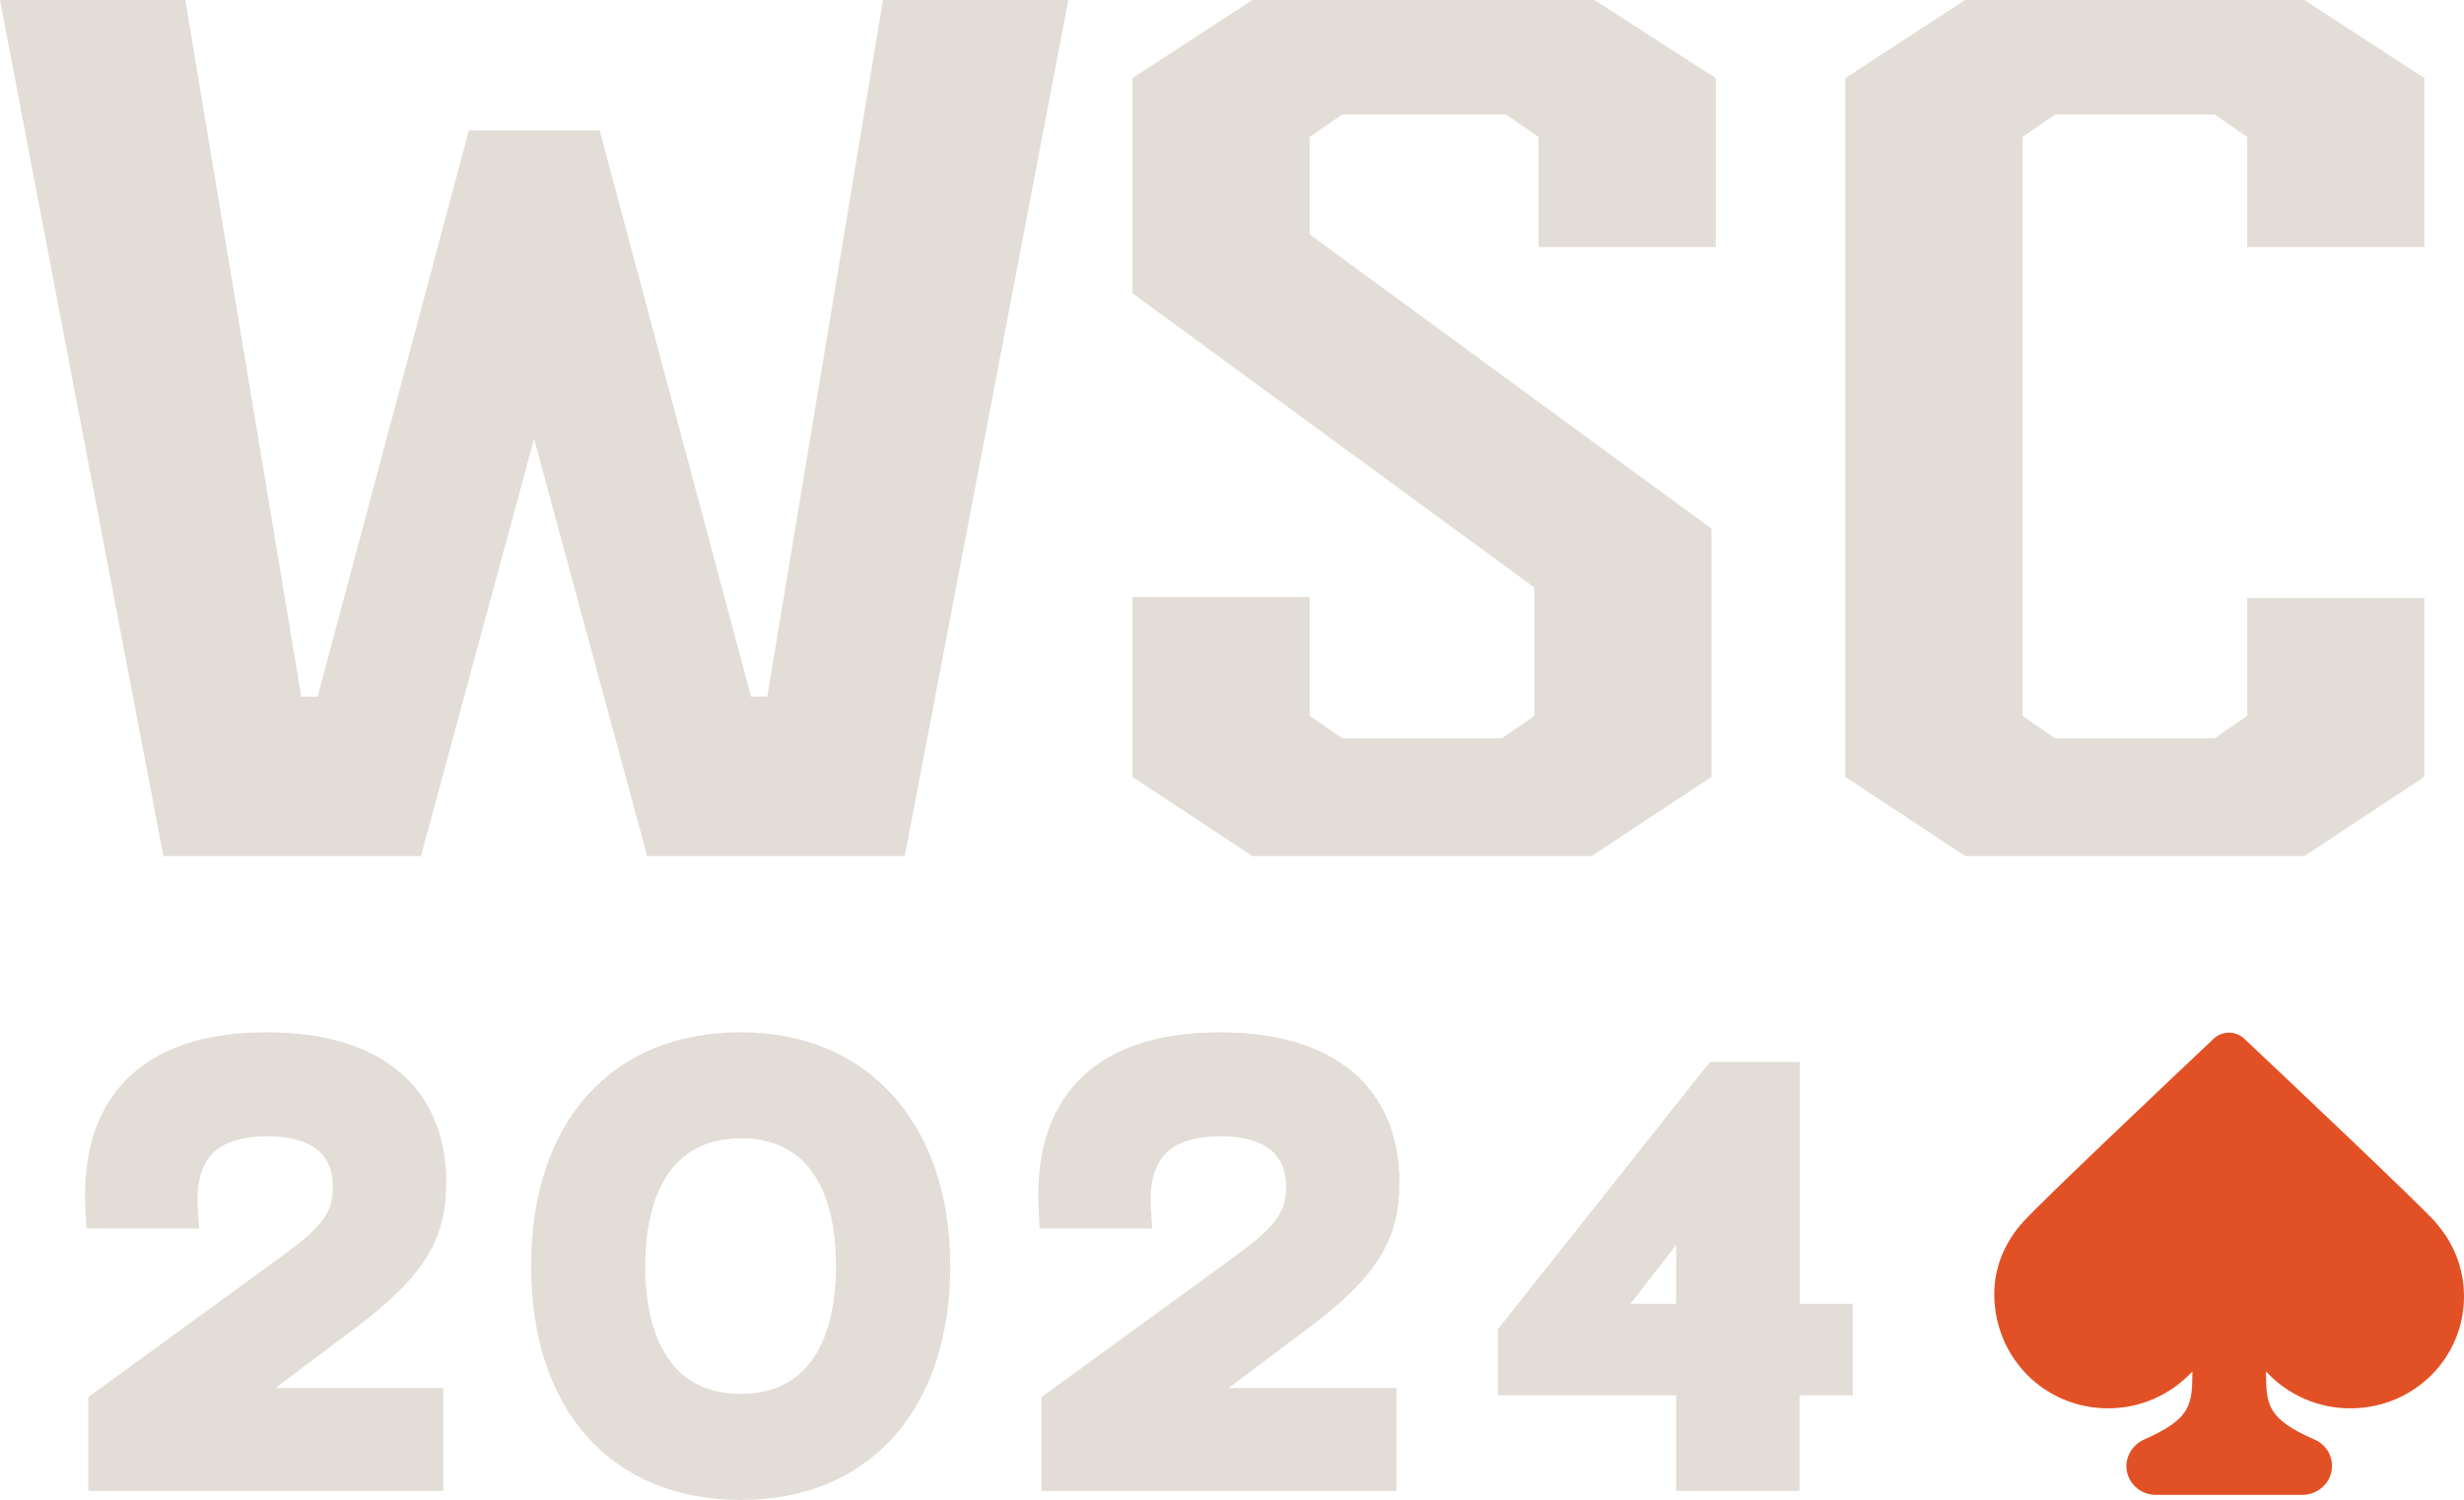 <svg width="92" height="56" viewBox="0 0 92 56" fill="none" xmlns="http://www.w3.org/2000/svg">
<g clip-path="url(#clip0_24_19138)">
<path d="M39.889 0L33.781 31.965H24.165L19.941 16.386L15.717 31.965H6.101L0 0H6.92L11.247 26.011H11.861L17.505 4.873H22.391L28.041 26.011H28.649L32.969 0H39.889Z" fill="#E2DDD6"/>
<path d="M64.061 2.917V9.228H57.448V5.115L56.227 4.275H50.119L48.897 5.115V8.751L63.904 19.74V29.008L59.427 31.965H46.761L42.284 29.008V22.294H48.897V26.73L50.119 27.57H56.069L57.291 26.73V21.938L42.284 10.949V2.917L46.761 0H59.529L64.061 2.917Z" fill="#E2DDD6"/>
<path d="M90.519 2.917V9.228H83.906V5.115L82.685 4.275H76.734L75.512 5.115V26.73L76.734 27.57H82.685L83.906 26.73V22.334H90.519V29.008L86.042 31.965H73.376L68.899 29.008V2.917L73.376 0H86.042L90.519 2.917Z" fill="#E2DDD6"/>
<path d="M16.665 44.191C16.665 40.602 14.222 38.545 9.971 38.545C7.609 38.545 5.821 39.157 4.668 40.36C3.569 41.503 3.078 43.136 3.194 45.219L3.228 45.871H7.432L7.384 45.139C7.323 44.211 7.507 43.526 7.916 43.089C8.333 42.652 9.022 42.43 9.971 42.43C12.427 42.43 12.427 43.889 12.427 44.366C12.427 45.381 11.902 45.918 10.203 47.142L3.296 52.169V55.671H16.549V51.826H10.284L13.185 49.649C15.785 47.713 16.658 46.335 16.658 44.184L16.665 44.191Z" fill="#E2DDD6"/>
<path d="M27.666 38.545C22.834 38.545 19.831 41.892 19.831 47.276C19.831 52.66 22.834 56.007 27.666 56.007C32.498 56.007 35.48 52.579 35.48 47.276C35.48 41.973 32.416 38.545 27.666 38.545ZM27.666 52.048C24.554 52.048 24.09 49.057 24.09 47.276C24.09 45.495 24.554 42.504 27.666 42.504C30.778 42.504 31.215 45.495 31.215 47.276C31.215 49.057 30.751 52.048 27.666 52.048Z" fill="#E2DDD6"/>
<path d="M52.255 44.191C52.255 40.602 49.812 38.545 45.56 38.545C43.199 38.545 41.411 39.157 40.257 40.36C39.159 41.503 38.667 43.136 38.783 45.219L38.817 45.871H43.021L42.973 45.139C42.912 44.211 43.096 43.526 43.506 43.089C43.922 42.652 44.611 42.43 45.56 42.43C48.017 42.43 48.017 43.889 48.017 44.366C48.017 45.381 47.491 45.918 45.792 47.142L38.886 52.169V55.671H52.139V51.826H45.874L48.774 49.649C51.374 47.713 52.248 46.335 52.248 44.184L52.255 44.191Z" fill="#E2DDD6"/>
<path d="M67.2 48.681V39.654H63.843L55.926 49.635V52.102H62.587V55.671H67.193V52.102H69.179V48.681H67.193H67.2ZM60.881 48.681L62.587 46.483V48.681H60.881Z" fill="#E2DDD6"/>
<path d="M90.901 45.602C91.577 46.342 92 47.316 92 48.405C92 50.684 90.178 52.525 87.871 52.586C86.575 52.619 85.408 52.082 84.609 51.208C84.609 52.471 84.657 52.982 86.425 53.755C86.889 53.957 87.148 54.447 87.052 54.945C86.95 55.456 86.486 55.819 85.954 55.819H80.494C79.982 55.819 79.539 55.469 79.423 54.985C79.3 54.481 79.58 53.964 80.064 53.748C81.832 52.969 81.852 52.438 81.859 51.208C81.081 52.055 79.948 52.592 78.693 52.586C76.345 52.579 74.461 50.697 74.461 48.318C74.461 47.263 74.898 46.322 75.56 45.602C76.297 44.796 81.02 40.327 82.658 38.781C82.978 38.485 83.47 38.485 83.79 38.781C85.435 40.327 90.158 44.796 90.901 45.596V45.602Z" fill="#E25125"/>
</g>
<defs>
<clipPath id="clip0_24_19138">
<rect width="92" height="56" fill="white"/>
</clipPath>
</defs>
</svg>
